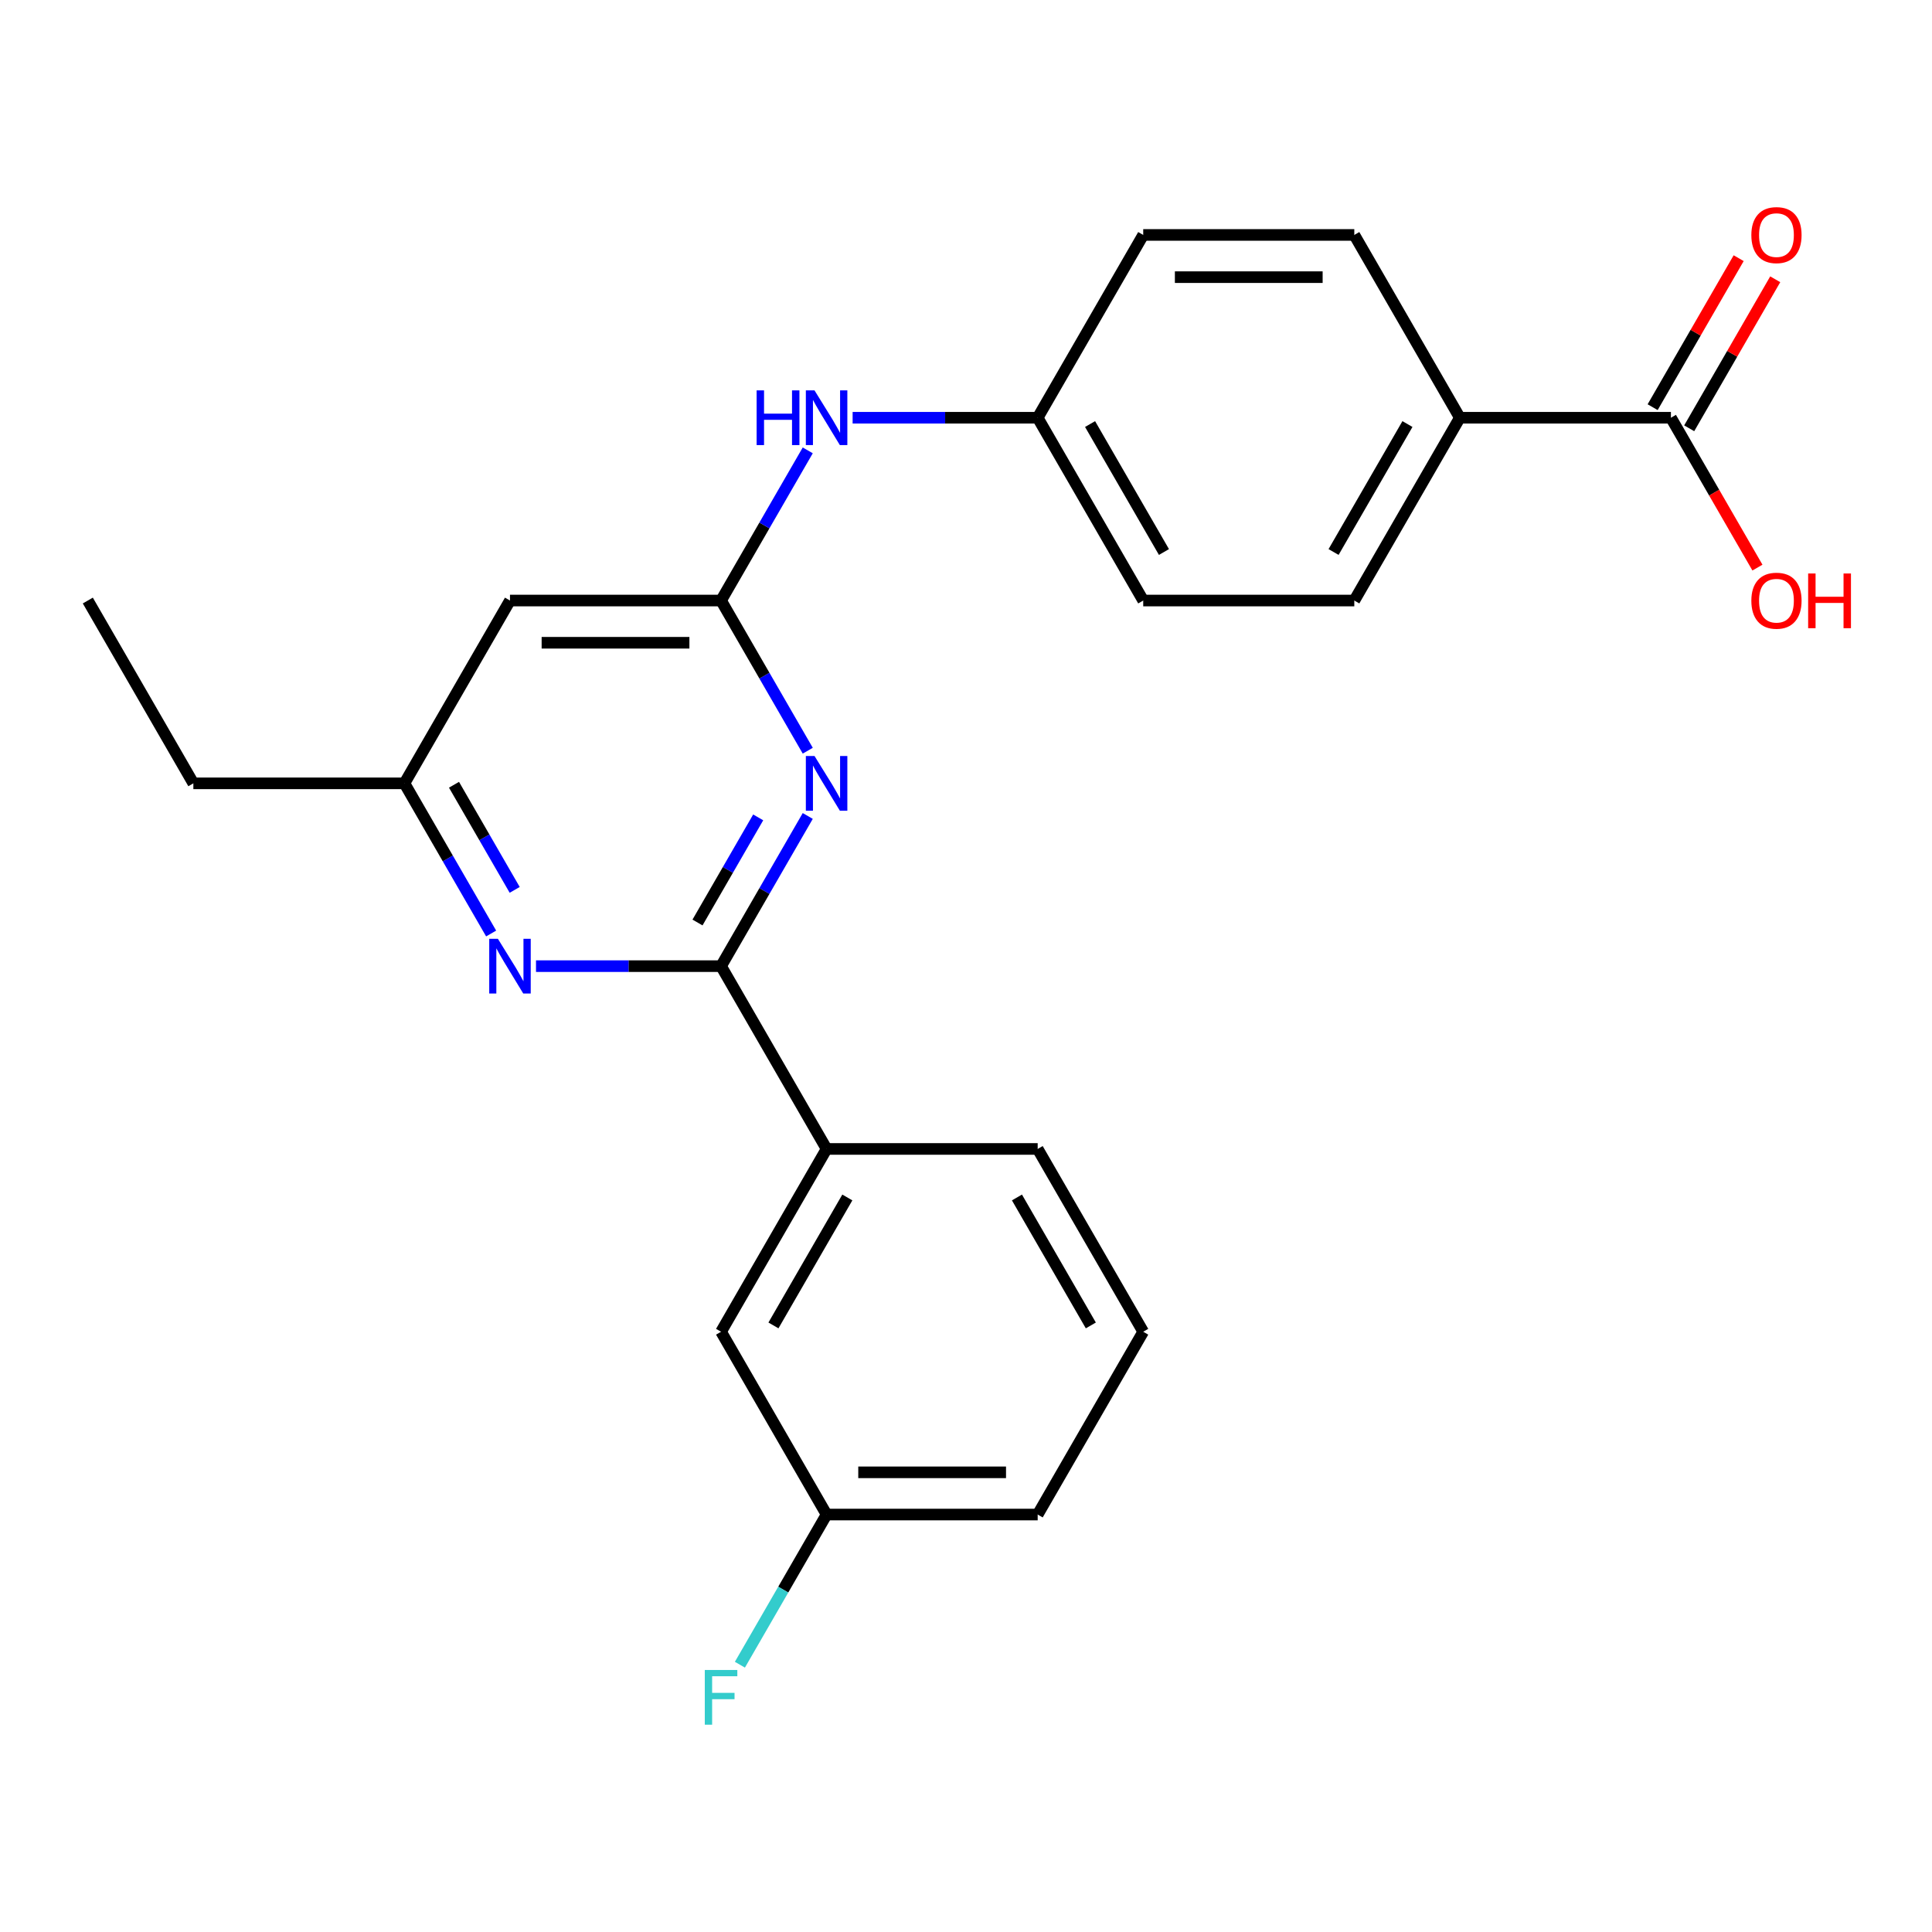 <?xml version='1.0' encoding='iso-8859-1'?>
<svg version='1.1' baseProfile='full'
              xmlns='http://www.w3.org/2000/svg'
                      xmlns:rdkit='http://www.rdkit.org/xml'
                      xmlns:xlink='http://www.w3.org/1999/xlink'
                  xml:space='preserve'
width='1000px' height='1000px' viewBox='0 0 1000 1000'>
<!-- END OF HEADER -->
<rect style='opacity:1.0;fill:#FFFFFF;stroke:none' width='1000' height='1000' x='0' y='0'> </rect>
<path class='bond-0' d='M 418.094,422.347 L 395.656,461.21' style='fill:none;fill-rule:evenodd;stroke:#0000FF;stroke-width:6px;stroke-linecap:butt;stroke-linejoin:miter;stroke-opacity:1' />
<path class='bond-0' d='M 395.656,461.21 L 373.219,500.073' style='fill:none;fill-rule:evenodd;stroke:#000000;stroke-width:6px;stroke-linecap:butt;stroke-linejoin:miter;stroke-opacity:1' />
<path class='bond-0' d='M 392.439,423.08 L 376.733,450.284' style='fill:none;fill-rule:evenodd;stroke:#0000FF;stroke-width:6px;stroke-linecap:butt;stroke-linejoin:miter;stroke-opacity:1' />
<path class='bond-0' d='M 376.733,450.284 L 361.027,477.488' style='fill:none;fill-rule:evenodd;stroke:#000000;stroke-width:6px;stroke-linecap:butt;stroke-linejoin:miter;stroke-opacity:1' />
<path class='bond-1' d='M 418.094,388.564 L 395.656,349.701' style='fill:none;fill-rule:evenodd;stroke:#0000FF;stroke-width:6px;stroke-linecap:butt;stroke-linejoin:miter;stroke-opacity:1' />
<path class='bond-1' d='M 395.656,349.701 L 373.219,310.838' style='fill:none;fill-rule:evenodd;stroke:#000000;stroke-width:6px;stroke-linecap:butt;stroke-linejoin:miter;stroke-opacity:1' />
<path class='bond-2' d='M 373.219,500.073 L 325.327,500.073' style='fill:none;fill-rule:evenodd;stroke:#000000;stroke-width:6px;stroke-linecap:butt;stroke-linejoin:miter;stroke-opacity:1' />
<path class='bond-2' d='M 325.327,500.073 L 277.435,500.073' style='fill:none;fill-rule:evenodd;stroke:#0000FF;stroke-width:6px;stroke-linecap:butt;stroke-linejoin:miter;stroke-opacity:1' />
<path class='bond-5' d='M 373.219,500.073 L 427.846,594.69' style='fill:none;fill-rule:evenodd;stroke:#000000;stroke-width:6px;stroke-linecap:butt;stroke-linejoin:miter;stroke-opacity:1' />
<path class='bond-3' d='M 373.219,310.838 L 263.964,310.838' style='fill:none;fill-rule:evenodd;stroke:#000000;stroke-width:6px;stroke-linecap:butt;stroke-linejoin:miter;stroke-opacity:1' />
<path class='bond-3' d='M 356.831,332.689 L 280.352,332.689' style='fill:none;fill-rule:evenodd;stroke:#000000;stroke-width:6px;stroke-linecap:butt;stroke-linejoin:miter;stroke-opacity:1' />
<path class='bond-6' d='M 373.219,310.838 L 395.656,271.975' style='fill:none;fill-rule:evenodd;stroke:#000000;stroke-width:6px;stroke-linecap:butt;stroke-linejoin:miter;stroke-opacity:1' />
<path class='bond-6' d='M 395.656,271.975 L 418.094,233.112' style='fill:none;fill-rule:evenodd;stroke:#0000FF;stroke-width:6px;stroke-linecap:butt;stroke-linejoin:miter;stroke-opacity:1' />
<path class='bond-24' d='M 254.212,483.181 L 231.774,444.318' style='fill:none;fill-rule:evenodd;stroke:#0000FF;stroke-width:6px;stroke-linecap:butt;stroke-linejoin:miter;stroke-opacity:1' />
<path class='bond-24' d='M 231.774,444.318 L 209.337,405.455' style='fill:none;fill-rule:evenodd;stroke:#000000;stroke-width:6px;stroke-linecap:butt;stroke-linejoin:miter;stroke-opacity:1' />
<path class='bond-24' d='M 266.404,460.597 L 250.698,433.393' style='fill:none;fill-rule:evenodd;stroke:#0000FF;stroke-width:6px;stroke-linecap:butt;stroke-linejoin:miter;stroke-opacity:1' />
<path class='bond-24' d='M 250.698,433.393 L 234.991,406.189' style='fill:none;fill-rule:evenodd;stroke:#000000;stroke-width:6px;stroke-linecap:butt;stroke-linejoin:miter;stroke-opacity:1' />
<path class='bond-7' d='M 263.964,310.838 L 209.337,405.455' style='fill:none;fill-rule:evenodd;stroke:#000000;stroke-width:6px;stroke-linecap:butt;stroke-linejoin:miter;stroke-opacity:1' />
<path class='bond-4' d='M 864.865,216.22 L 755.611,216.22' style='fill:none;fill-rule:evenodd;stroke:#000000;stroke-width:6px;stroke-linecap:butt;stroke-linejoin:miter;stroke-opacity:1' />
<path class='bond-10' d='M 874.327,221.683 L 896.592,183.12' style='fill:none;fill-rule:evenodd;stroke:#000000;stroke-width:6px;stroke-linecap:butt;stroke-linejoin:miter;stroke-opacity:1' />
<path class='bond-10' d='M 896.592,183.12 L 918.856,144.557' style='fill:none;fill-rule:evenodd;stroke:#FF0000;stroke-width:6px;stroke-linecap:butt;stroke-linejoin:miter;stroke-opacity:1' />
<path class='bond-10' d='M 855.404,210.758 L 877.668,172.195' style='fill:none;fill-rule:evenodd;stroke:#000000;stroke-width:6px;stroke-linecap:butt;stroke-linejoin:miter;stroke-opacity:1' />
<path class='bond-10' d='M 877.668,172.195 L 899.932,133.632' style='fill:none;fill-rule:evenodd;stroke:#FF0000;stroke-width:6px;stroke-linecap:butt;stroke-linejoin:miter;stroke-opacity:1' />
<path class='bond-15' d='M 864.865,216.22 L 887.257,255.003' style='fill:none;fill-rule:evenodd;stroke:#000000;stroke-width:6px;stroke-linecap:butt;stroke-linejoin:miter;stroke-opacity:1' />
<path class='bond-15' d='M 887.257,255.003 L 909.648,293.787' style='fill:none;fill-rule:evenodd;stroke:#FF0000;stroke-width:6px;stroke-linecap:butt;stroke-linejoin:miter;stroke-opacity:1' />
<path class='bond-9' d='M 427.846,594.69 L 373.219,689.308' style='fill:none;fill-rule:evenodd;stroke:#000000;stroke-width:6px;stroke-linecap:butt;stroke-linejoin:miter;stroke-opacity:1' />
<path class='bond-9' d='M 438.576,619.808 L 400.336,686.04' style='fill:none;fill-rule:evenodd;stroke:#000000;stroke-width:6px;stroke-linecap:butt;stroke-linejoin:miter;stroke-opacity:1' />
<path class='bond-19' d='M 427.846,594.69 L 537.101,594.69' style='fill:none;fill-rule:evenodd;stroke:#000000;stroke-width:6px;stroke-linecap:butt;stroke-linejoin:miter;stroke-opacity:1' />
<path class='bond-13' d='M 441.318,216.22 L 489.209,216.22' style='fill:none;fill-rule:evenodd;stroke:#0000FF;stroke-width:6px;stroke-linecap:butt;stroke-linejoin:miter;stroke-opacity:1' />
<path class='bond-13' d='M 489.209,216.22 L 537.101,216.22' style='fill:none;fill-rule:evenodd;stroke:#000000;stroke-width:6px;stroke-linecap:butt;stroke-linejoin:miter;stroke-opacity:1' />
<path class='bond-21' d='M 209.337,405.455 L 100.082,405.455' style='fill:none;fill-rule:evenodd;stroke:#000000;stroke-width:6px;stroke-linecap:butt;stroke-linejoin:miter;stroke-opacity:1' />
<path class='bond-8' d='M 755.611,216.22 L 700.983,310.838' style='fill:none;fill-rule:evenodd;stroke:#000000;stroke-width:6px;stroke-linecap:butt;stroke-linejoin:miter;stroke-opacity:1' />
<path class='bond-8' d='M 728.493,219.488 L 690.254,285.72' style='fill:none;fill-rule:evenodd;stroke:#000000;stroke-width:6px;stroke-linecap:butt;stroke-linejoin:miter;stroke-opacity:1' />
<path class='bond-25' d='M 755.611,216.22 L 700.983,121.603' style='fill:none;fill-rule:evenodd;stroke:#000000;stroke-width:6px;stroke-linecap:butt;stroke-linejoin:miter;stroke-opacity:1' />
<path class='bond-14' d='M 373.219,689.308 L 427.846,783.925' style='fill:none;fill-rule:evenodd;stroke:#000000;stroke-width:6px;stroke-linecap:butt;stroke-linejoin:miter;stroke-opacity:1' />
<path class='bond-11' d='M 700.983,310.838 L 591.728,310.838' style='fill:none;fill-rule:evenodd;stroke:#000000;stroke-width:6px;stroke-linecap:butt;stroke-linejoin:miter;stroke-opacity:1' />
<path class='bond-12' d='M 700.983,121.603 L 591.728,121.603' style='fill:none;fill-rule:evenodd;stroke:#000000;stroke-width:6px;stroke-linecap:butt;stroke-linejoin:miter;stroke-opacity:1' />
<path class='bond-12' d='M 684.595,143.454 L 608.117,143.454' style='fill:none;fill-rule:evenodd;stroke:#000000;stroke-width:6px;stroke-linecap:butt;stroke-linejoin:miter;stroke-opacity:1' />
<path class='bond-16' d='M 537.101,216.22 L 591.728,121.603' style='fill:none;fill-rule:evenodd;stroke:#000000;stroke-width:6px;stroke-linecap:butt;stroke-linejoin:miter;stroke-opacity:1' />
<path class='bond-17' d='M 537.101,216.22 L 591.728,310.838' style='fill:none;fill-rule:evenodd;stroke:#000000;stroke-width:6px;stroke-linecap:butt;stroke-linejoin:miter;stroke-opacity:1' />
<path class='bond-17' d='M 564.219,219.488 L 602.458,285.72' style='fill:none;fill-rule:evenodd;stroke:#000000;stroke-width:6px;stroke-linecap:butt;stroke-linejoin:miter;stroke-opacity:1' />
<path class='bond-18' d='M 427.846,783.925 L 405.409,822.788' style='fill:none;fill-rule:evenodd;stroke:#000000;stroke-width:6px;stroke-linecap:butt;stroke-linejoin:miter;stroke-opacity:1' />
<path class='bond-18' d='M 405.409,822.788 L 382.971,861.651' style='fill:none;fill-rule:evenodd;stroke:#33CCCC;stroke-width:6px;stroke-linecap:butt;stroke-linejoin:miter;stroke-opacity:1' />
<path class='bond-26' d='M 427.846,783.925 L 537.101,783.925' style='fill:none;fill-rule:evenodd;stroke:#000000;stroke-width:6px;stroke-linecap:butt;stroke-linejoin:miter;stroke-opacity:1' />
<path class='bond-26' d='M 444.235,762.074 L 520.713,762.074' style='fill:none;fill-rule:evenodd;stroke:#000000;stroke-width:6px;stroke-linecap:butt;stroke-linejoin:miter;stroke-opacity:1' />
<path class='bond-20' d='M 537.101,594.69 L 591.728,689.308' style='fill:none;fill-rule:evenodd;stroke:#000000;stroke-width:6px;stroke-linecap:butt;stroke-linejoin:miter;stroke-opacity:1' />
<path class='bond-20' d='M 526.372,619.808 L 564.611,686.04' style='fill:none;fill-rule:evenodd;stroke:#000000;stroke-width:6px;stroke-linecap:butt;stroke-linejoin:miter;stroke-opacity:1' />
<path class='bond-22' d='M 591.728,689.308 L 537.101,783.925' style='fill:none;fill-rule:evenodd;stroke:#000000;stroke-width:6px;stroke-linecap:butt;stroke-linejoin:miter;stroke-opacity:1' />
<path class='bond-23' d='M 100.082,405.455 L 45.455,310.838' style='fill:none;fill-rule:evenodd;stroke:#000000;stroke-width:6px;stroke-linecap:butt;stroke-linejoin:miter;stroke-opacity:1' />
<path  class='atom-0' d='M 421.586 391.295
L 430.866 406.295
Q 431.786 407.775, 433.266 410.455
Q 434.746 413.135, 434.826 413.295
L 434.826 391.295
L 438.586 391.295
L 438.586 419.615
L 434.706 419.615
L 424.746 403.215
Q 423.586 401.295, 422.346 399.095
Q 421.146 396.895, 420.786 396.215
L 420.786 419.615
L 417.106 419.615
L 417.106 391.295
L 421.586 391.295
' fill='#0000FF'/>
<path  class='atom-3' d='M 257.704 485.913
L 266.984 500.913
Q 267.904 502.393, 269.384 505.073
Q 270.864 507.753, 270.944 507.913
L 270.944 485.913
L 274.704 485.913
L 274.704 514.233
L 270.824 514.233
L 260.864 497.833
Q 259.704 495.913, 258.464 493.713
Q 257.264 491.513, 256.904 490.833
L 256.904 514.233
L 253.224 514.233
L 253.224 485.913
L 257.704 485.913
' fill='#0000FF'/>
<path  class='atom-7' d='M 391.626 202.06
L 395.466 202.06
L 395.466 214.1
L 409.946 214.1
L 409.946 202.06
L 413.786 202.06
L 413.786 230.38
L 409.946 230.38
L 409.946 217.3
L 395.466 217.3
L 395.466 230.38
L 391.626 230.38
L 391.626 202.06
' fill='#0000FF'/>
<path  class='atom-7' d='M 421.586 202.06
L 430.866 217.06
Q 431.786 218.54, 433.266 221.22
Q 434.746 223.9, 434.826 224.06
L 434.826 202.06
L 438.586 202.06
L 438.586 230.38
L 434.706 230.38
L 424.746 213.98
Q 423.586 212.06, 422.346 209.86
Q 421.146 207.66, 420.786 206.98
L 420.786 230.38
L 417.106 230.38
L 417.106 202.06
L 421.586 202.06
' fill='#0000FF'/>
<path  class='atom-11' d='M 906.493 121.683
Q 906.493 114.883, 909.853 111.083
Q 913.213 107.283, 919.493 107.283
Q 925.773 107.283, 929.133 111.083
Q 932.493 114.883, 932.493 121.683
Q 932.493 128.563, 929.093 132.483
Q 925.693 136.363, 919.493 136.363
Q 913.253 136.363, 909.853 132.483
Q 906.493 128.603, 906.493 121.683
M 919.493 133.163
Q 923.813 133.163, 926.133 130.283
Q 928.493 127.363, 928.493 121.683
Q 928.493 116.123, 926.133 113.323
Q 923.813 110.483, 919.493 110.483
Q 915.173 110.483, 912.813 113.283
Q 910.493 116.083, 910.493 121.683
Q 910.493 127.403, 912.813 130.283
Q 915.173 133.163, 919.493 133.163
' fill='#FF0000'/>
<path  class='atom-16' d='M 906.493 310.918
Q 906.493 304.118, 909.853 300.318
Q 913.213 296.518, 919.493 296.518
Q 925.773 296.518, 929.133 300.318
Q 932.493 304.118, 932.493 310.918
Q 932.493 317.798, 929.093 321.718
Q 925.693 325.598, 919.493 325.598
Q 913.253 325.598, 909.853 321.718
Q 906.493 317.838, 906.493 310.918
M 919.493 322.398
Q 923.813 322.398, 926.133 319.518
Q 928.493 316.598, 928.493 310.918
Q 928.493 305.358, 926.133 302.558
Q 923.813 299.718, 919.493 299.718
Q 915.173 299.718, 912.813 302.518
Q 910.493 305.318, 910.493 310.918
Q 910.493 316.638, 912.813 319.518
Q 915.173 322.398, 919.493 322.398
' fill='#FF0000'/>
<path  class='atom-16' d='M 935.893 296.838
L 939.733 296.838
L 939.733 308.878
L 954.213 308.878
L 954.213 296.838
L 958.053 296.838
L 958.053 325.158
L 954.213 325.158
L 954.213 312.078
L 939.733 312.078
L 939.733 325.158
L 935.893 325.158
L 935.893 296.838
' fill='#FF0000'/>
<path  class='atom-19' d='M 364.799 864.382
L 381.639 864.382
L 381.639 867.622
L 368.599 867.622
L 368.599 876.222
L 380.199 876.222
L 380.199 879.502
L 368.599 879.502
L 368.599 892.702
L 364.799 892.702
L 364.799 864.382
' fill='#33CCCC'/>
</svg>
